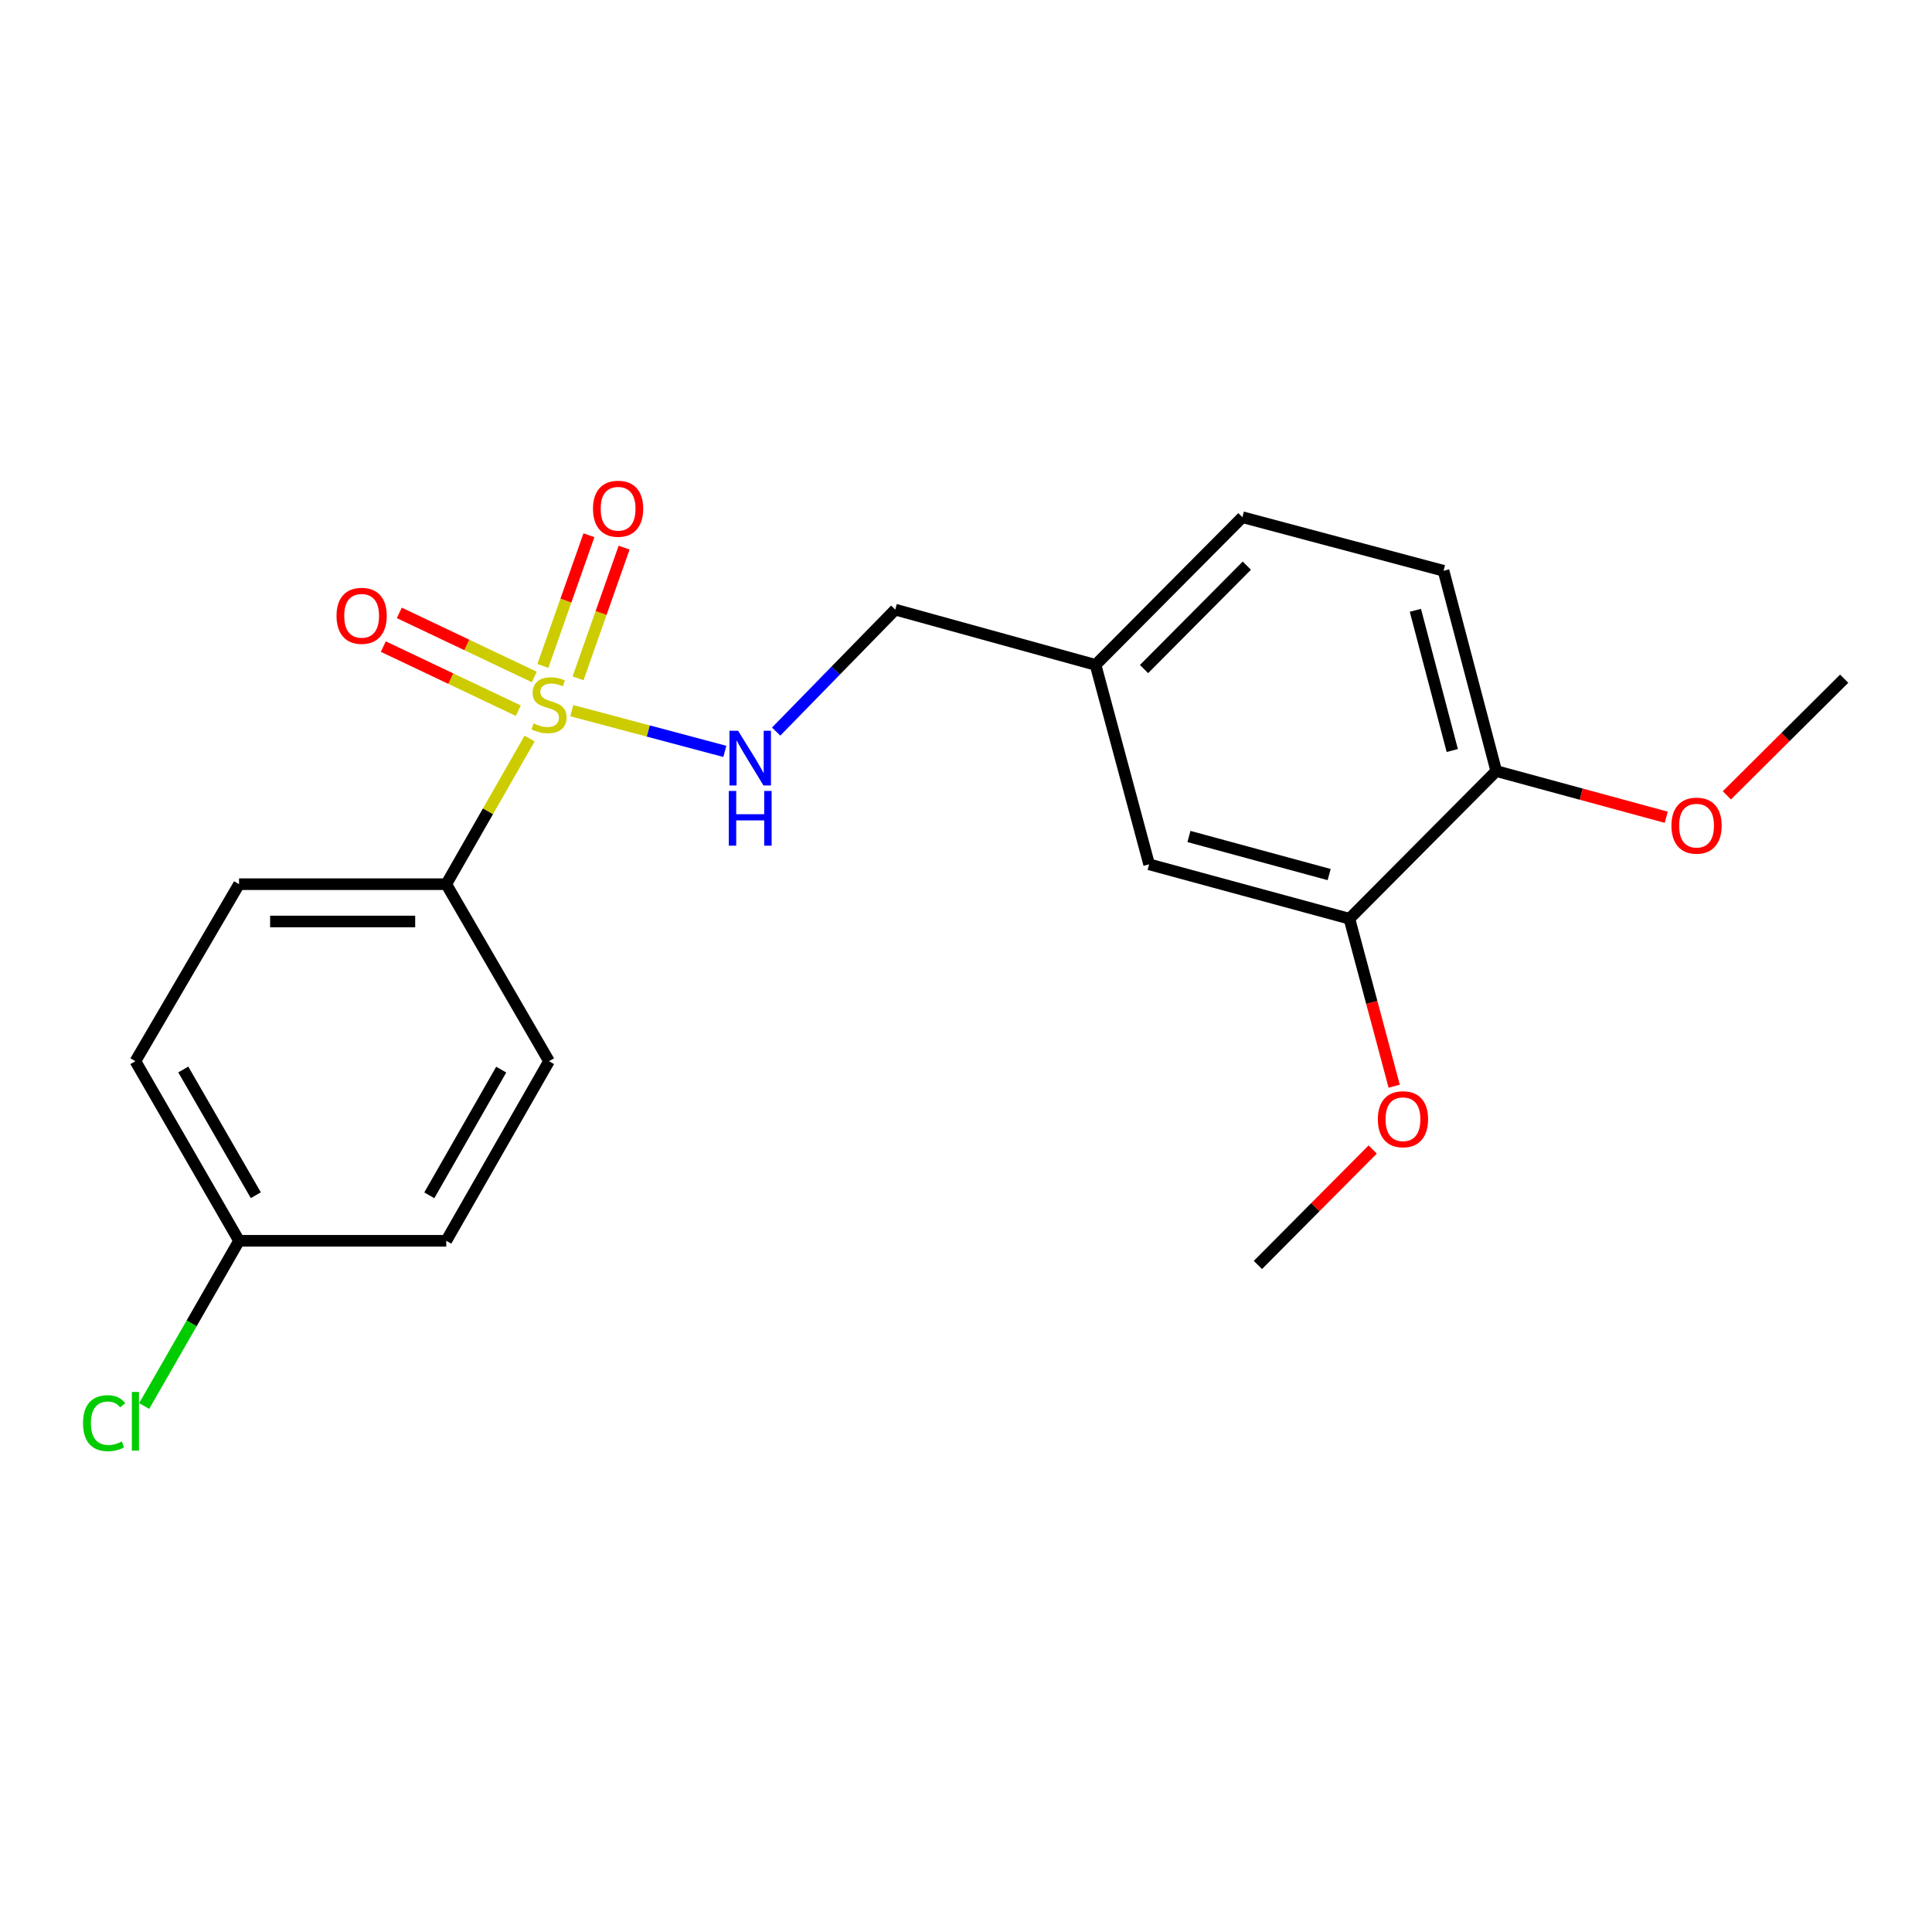 <?xml version='1.0' encoding='iso-8859-1'?>
<svg version='1.1' baseProfile='full'
              xmlns='http://www.w3.org/2000/svg'
                      xmlns:rdkit='http://www.rdkit.org/xml'
                      xmlns:xlink='http://www.w3.org/1999/xlink'
                  xml:space='preserve'
width='1000px' height='1000px' viewBox='0 0 1000 1000'>
<!-- END OF HEADER -->
<rect style='opacity:1.0;fill:#FFFFFF;stroke:none' width='1000' height='1000' x='0' y='0'> </rect>
<path class='bond-0' d='M 295.947,367.838 L 335.562,378.375' style='fill:none;fill-rule:evenodd;stroke:#CCCC00;stroke-width:6px;stroke-linecap:butt;stroke-linejoin:miter;stroke-opacity:1' />
<path class='bond-0' d='M 335.562,378.375 L 375.177,388.913' style='fill:none;fill-rule:evenodd;stroke:#0000FF;stroke-width:6px;stroke-linecap:butt;stroke-linejoin:miter;stroke-opacity:1' />
<path class='bond-1' d='M 274.126,382.263 L 252.555,419.957' style='fill:none;fill-rule:evenodd;stroke:#CCCC00;stroke-width:6px;stroke-linecap:butt;stroke-linejoin:miter;stroke-opacity:1' />
<path class='bond-1' d='M 252.555,419.957 L 230.985,457.651' style='fill:none;fill-rule:evenodd;stroke:#000000;stroke-width:6px;stroke-linecap:butt;stroke-linejoin:miter;stroke-opacity:1' />
<path class='bond-2' d='M 299.203,351.106 L 311.122,317.281' style='fill:none;fill-rule:evenodd;stroke:#CCCC00;stroke-width:6px;stroke-linecap:butt;stroke-linejoin:miter;stroke-opacity:1' />
<path class='bond-2' d='M 311.122,317.281 L 323.042,283.457' style='fill:none;fill-rule:evenodd;stroke:#FF0000;stroke-width:6px;stroke-linecap:butt;stroke-linejoin:miter;stroke-opacity:1' />
<path class='bond-2' d='M 280.991,344.688 L 292.91,310.863' style='fill:none;fill-rule:evenodd;stroke:#CCCC00;stroke-width:6px;stroke-linecap:butt;stroke-linejoin:miter;stroke-opacity:1' />
<path class='bond-2' d='M 292.91,310.863 L 304.83,277.039' style='fill:none;fill-rule:evenodd;stroke:#FF0000;stroke-width:6px;stroke-linecap:butt;stroke-linejoin:miter;stroke-opacity:1' />
<path class='bond-3' d='M 276.549,350.4 L 241.616,333.816' style='fill:none;fill-rule:evenodd;stroke:#CCCC00;stroke-width:6px;stroke-linecap:butt;stroke-linejoin:miter;stroke-opacity:1' />
<path class='bond-3' d='M 241.616,333.816 L 206.683,317.232' style='fill:none;fill-rule:evenodd;stroke:#FF0000;stroke-width:6px;stroke-linecap:butt;stroke-linejoin:miter;stroke-opacity:1' />
<path class='bond-3' d='M 268.268,367.844 L 233.335,351.26' style='fill:none;fill-rule:evenodd;stroke:#CCCC00;stroke-width:6px;stroke-linecap:butt;stroke-linejoin:miter;stroke-opacity:1' />
<path class='bond-3' d='M 233.335,351.26 L 198.402,334.676' style='fill:none;fill-rule:evenodd;stroke:#FF0000;stroke-width:6px;stroke-linecap:butt;stroke-linejoin:miter;stroke-opacity:1' />
<path class='bond-10' d='M 401.733,378.659 L 432.556,347.1' style='fill:none;fill-rule:evenodd;stroke:#0000FF;stroke-width:6px;stroke-linecap:butt;stroke-linejoin:miter;stroke-opacity:1' />
<path class='bond-10' d='M 432.556,347.1 L 463.379,315.541' style='fill:none;fill-rule:evenodd;stroke:#000000;stroke-width:6px;stroke-linecap:butt;stroke-linejoin:miter;stroke-opacity:1' />
<path class='bond-7' d='M 230.985,457.651 L 123.73,457.651' style='fill:none;fill-rule:evenodd;stroke:#000000;stroke-width:6px;stroke-linecap:butt;stroke-linejoin:miter;stroke-opacity:1' />
<path class='bond-7' d='M 214.897,476.961 L 139.818,476.961' style='fill:none;fill-rule:evenodd;stroke:#000000;stroke-width:6px;stroke-linecap:butt;stroke-linejoin:miter;stroke-opacity:1' />
<path class='bond-8' d='M 230.985,457.651 L 284.173,549.276' style='fill:none;fill-rule:evenodd;stroke:#000000;stroke-width:6px;stroke-linecap:butt;stroke-linejoin:miter;stroke-opacity:1' />
<path class='bond-4' d='M 698.454,475.534 L 594.782,447.374' style='fill:none;fill-rule:evenodd;stroke:#000000;stroke-width:6px;stroke-linecap:butt;stroke-linejoin:miter;stroke-opacity:1' />
<path class='bond-4' d='M 687.965,452.675 L 615.395,432.963' style='fill:none;fill-rule:evenodd;stroke:#000000;stroke-width:6px;stroke-linecap:butt;stroke-linejoin:miter;stroke-opacity:1' />
<path class='bond-16' d='M 698.454,475.534 L 710.042,518.879' style='fill:none;fill-rule:evenodd;stroke:#000000;stroke-width:6px;stroke-linecap:butt;stroke-linejoin:miter;stroke-opacity:1' />
<path class='bond-16' d='M 710.042,518.879 L 721.629,562.224' style='fill:none;fill-rule:evenodd;stroke:#FF0000;stroke-width:6px;stroke-linecap:butt;stroke-linejoin:miter;stroke-opacity:1' />
<path class='bond-22' d='M 698.454,475.534 L 774.46,399.099' style='fill:none;fill-rule:evenodd;stroke:#000000;stroke-width:6px;stroke-linecap:butt;stroke-linejoin:miter;stroke-opacity:1' />
<path class='bond-5' d='M 774.46,399.099 L 747.179,295.427' style='fill:none;fill-rule:evenodd;stroke:#000000;stroke-width:6px;stroke-linecap:butt;stroke-linejoin:miter;stroke-opacity:1' />
<path class='bond-5' d='M 751.694,388.462 L 732.597,315.892' style='fill:none;fill-rule:evenodd;stroke:#000000;stroke-width:6px;stroke-linecap:butt;stroke-linejoin:miter;stroke-opacity:1' />
<path class='bond-18' d='M 774.46,399.099 L 818.453,411.053' style='fill:none;fill-rule:evenodd;stroke:#000000;stroke-width:6px;stroke-linecap:butt;stroke-linejoin:miter;stroke-opacity:1' />
<path class='bond-18' d='M 818.453,411.053 L 862.446,423.008' style='fill:none;fill-rule:evenodd;stroke:#FF0000;stroke-width:6px;stroke-linecap:butt;stroke-linejoin:miter;stroke-opacity:1' />
<path class='bond-6' d='M 594.782,447.374 L 567.062,344.152' style='fill:none;fill-rule:evenodd;stroke:#000000;stroke-width:6px;stroke-linecap:butt;stroke-linejoin:miter;stroke-opacity:1' />
<path class='bond-15' d='M 123.73,457.651 L 70.091,549.276' style='fill:none;fill-rule:evenodd;stroke:#000000;stroke-width:6px;stroke-linecap:butt;stroke-linejoin:miter;stroke-opacity:1' />
<path class='bond-14' d='M 284.173,549.276 L 230.985,642.231' style='fill:none;fill-rule:evenodd;stroke:#000000;stroke-width:6px;stroke-linecap:butt;stroke-linejoin:miter;stroke-opacity:1' />
<path class='bond-14' d='M 259.435,553.629 L 222.203,618.698' style='fill:none;fill-rule:evenodd;stroke:#000000;stroke-width:6px;stroke-linecap:butt;stroke-linejoin:miter;stroke-opacity:1' />
<path class='bond-9' d='M 747.179,295.427 L 643.067,267.707' style='fill:none;fill-rule:evenodd;stroke:#000000;stroke-width:6px;stroke-linecap:butt;stroke-linejoin:miter;stroke-opacity:1' />
<path class='bond-11' d='M 463.379,315.541 L 567.062,344.152' style='fill:none;fill-rule:evenodd;stroke:#000000;stroke-width:6px;stroke-linecap:butt;stroke-linejoin:miter;stroke-opacity:1' />
<path class='bond-13' d='M 567.062,344.152 L 643.067,267.707' style='fill:none;fill-rule:evenodd;stroke:#000000;stroke-width:6px;stroke-linecap:butt;stroke-linejoin:miter;stroke-opacity:1' />
<path class='bond-13' d='M 592.156,346.3 L 645.36,292.788' style='fill:none;fill-rule:evenodd;stroke:#000000;stroke-width:6px;stroke-linecap:butt;stroke-linejoin:miter;stroke-opacity:1' />
<path class='bond-12' d='M 123.73,642.231 L 230.985,642.231' style='fill:none;fill-rule:evenodd;stroke:#000000;stroke-width:6px;stroke-linecap:butt;stroke-linejoin:miter;stroke-opacity:1' />
<path class='bond-17' d='M 123.73,642.231 L 99.177,684.992' style='fill:none;fill-rule:evenodd;stroke:#000000;stroke-width:6px;stroke-linecap:butt;stroke-linejoin:miter;stroke-opacity:1' />
<path class='bond-17' d='M 99.177,684.992 L 74.624,727.753' style='fill:none;fill-rule:evenodd;stroke:#00CC00;stroke-width:6px;stroke-linecap:butt;stroke-linejoin:miter;stroke-opacity:1' />
<path class='bond-21' d='M 123.73,642.231 L 70.091,549.276' style='fill:none;fill-rule:evenodd;stroke:#000000;stroke-width:6px;stroke-linecap:butt;stroke-linejoin:miter;stroke-opacity:1' />
<path class='bond-21' d='M 132.409,618.637 L 94.862,553.568' style='fill:none;fill-rule:evenodd;stroke:#000000;stroke-width:6px;stroke-linecap:butt;stroke-linejoin:miter;stroke-opacity:1' />
<path class='bond-19' d='M 710.512,594.979 L 680.802,624.859' style='fill:none;fill-rule:evenodd;stroke:#FF0000;stroke-width:6px;stroke-linecap:butt;stroke-linejoin:miter;stroke-opacity:1' />
<path class='bond-19' d='M 680.802,624.859 L 651.092,654.74' style='fill:none;fill-rule:evenodd;stroke:#000000;stroke-width:6px;stroke-linecap:butt;stroke-linejoin:miter;stroke-opacity:1' />
<path class='bond-20' d='M 893.826,411.667 L 924.186,381.482' style='fill:none;fill-rule:evenodd;stroke:#FF0000;stroke-width:6px;stroke-linecap:butt;stroke-linejoin:miter;stroke-opacity:1' />
<path class='bond-20' d='M 924.186,381.482 L 954.545,351.297' style='fill:none;fill-rule:evenodd;stroke:#000000;stroke-width:6px;stroke-linecap:butt;stroke-linejoin:miter;stroke-opacity:1' />
<path  class='atom-0' d='M 276.173 374.426
Q 276.493 374.546, 277.813 375.106
Q 279.133 375.666, 280.573 376.026
Q 282.053 376.346, 283.493 376.346
Q 286.173 376.346, 287.733 375.066
Q 289.293 373.746, 289.293 371.466
Q 289.293 369.906, 288.493 368.946
Q 287.733 367.986, 286.533 367.466
Q 285.333 366.946, 283.333 366.346
Q 280.813 365.586, 279.293 364.866
Q 277.813 364.146, 276.733 362.626
Q 275.693 361.106, 275.693 358.546
Q 275.693 354.986, 278.093 352.786
Q 280.533 350.586, 285.333 350.586
Q 288.613 350.586, 292.333 352.146
L 291.413 355.226
Q 288.013 353.826, 285.453 353.826
Q 282.693 353.826, 281.173 354.986
Q 279.653 356.106, 279.693 358.066
Q 279.693 359.586, 280.453 360.506
Q 281.253 361.426, 282.373 361.946
Q 283.533 362.466, 285.453 363.066
Q 288.013 363.866, 289.533 364.666
Q 291.053 365.466, 292.133 367.106
Q 293.253 368.706, 293.253 371.466
Q 293.253 375.386, 290.613 377.506
Q 288.013 379.586, 283.653 379.586
Q 281.133 379.586, 279.213 379.026
Q 277.333 378.506, 275.093 377.586
L 276.173 374.426
' fill='#CCCC00'/>
<path  class='atom-1' d='M 382.047 378.245
L 391.327 393.245
Q 392.247 394.725, 393.727 397.405
Q 395.207 400.085, 395.287 400.245
L 395.287 378.245
L 399.047 378.245
L 399.047 406.565
L 395.167 406.565
L 385.207 390.165
Q 384.047 388.245, 382.807 386.045
Q 381.607 383.845, 381.247 383.165
L 381.247 406.565
L 377.567 406.565
L 377.567 378.245
L 382.047 378.245
' fill='#0000FF'/>
<path  class='atom-1' d='M 377.227 409.397
L 381.067 409.397
L 381.067 421.437
L 395.547 421.437
L 395.547 409.397
L 399.387 409.397
L 399.387 437.717
L 395.547 437.717
L 395.547 424.637
L 381.067 424.637
L 381.067 437.717
L 377.227 437.717
L 377.227 409.397
' fill='#0000FF'/>
<path  class='atom-3' d='M 306.928 263.324
Q 306.928 256.524, 310.288 252.724
Q 313.648 248.924, 319.928 248.924
Q 326.208 248.924, 329.568 252.724
Q 332.928 256.524, 332.928 263.324
Q 332.928 270.204, 329.528 274.124
Q 326.128 278.004, 319.928 278.004
Q 313.688 278.004, 310.288 274.124
Q 306.928 270.244, 306.928 263.324
M 319.928 274.804
Q 324.248 274.804, 326.568 271.924
Q 328.928 269.004, 328.928 263.324
Q 328.928 257.764, 326.568 254.964
Q 324.248 252.124, 319.928 252.124
Q 315.608 252.124, 313.248 254.924
Q 310.928 257.724, 310.928 263.324
Q 310.928 269.044, 313.248 271.924
Q 315.608 274.804, 319.928 274.804
' fill='#FF0000'/>
<path  class='atom-4' d='M 174.184 318.743
Q 174.184 311.943, 177.544 308.143
Q 180.904 304.343, 187.184 304.343
Q 193.464 304.343, 196.824 308.143
Q 200.184 311.943, 200.184 318.743
Q 200.184 325.623, 196.784 329.543
Q 193.384 333.423, 187.184 333.423
Q 180.944 333.423, 177.544 329.543
Q 174.184 325.663, 174.184 318.743
M 187.184 330.223
Q 191.504 330.223, 193.824 327.343
Q 196.184 324.423, 196.184 318.743
Q 196.184 313.183, 193.824 310.383
Q 191.504 307.543, 187.184 307.543
Q 182.864 307.543, 180.504 310.343
Q 178.184 313.143, 178.184 318.743
Q 178.184 324.463, 180.504 327.343
Q 182.864 330.223, 187.184 330.223
' fill='#FF0000'/>
<path  class='atom-17' d='M 713.175 579.308
Q 713.175 572.508, 716.535 568.708
Q 719.895 564.908, 726.175 564.908
Q 732.455 564.908, 735.815 568.708
Q 739.175 572.508, 739.175 579.308
Q 739.175 586.188, 735.775 590.108
Q 732.375 593.988, 726.175 593.988
Q 719.935 593.988, 716.535 590.108
Q 713.175 586.228, 713.175 579.308
M 726.175 590.788
Q 730.495 590.788, 732.815 587.908
Q 735.175 584.988, 735.175 579.308
Q 735.175 573.748, 732.815 570.948
Q 730.495 568.108, 726.175 568.108
Q 721.855 568.108, 719.495 570.908
Q 717.175 573.708, 717.175 579.308
Q 717.175 585.028, 719.495 587.908
Q 721.855 590.788, 726.175 590.788
' fill='#FF0000'/>
<path  class='atom-18' d='M 42.971 736.628
Q 42.971 729.588, 46.251 725.908
Q 49.571 722.188, 55.851 722.188
Q 61.691 722.188, 64.811 726.308
L 62.171 728.468
Q 59.891 725.468, 55.851 725.468
Q 51.571 725.468, 49.291 728.348
Q 47.051 731.188, 47.051 736.628
Q 47.051 742.228, 49.371 745.108
Q 51.731 747.988, 56.291 747.988
Q 59.411 747.988, 63.051 746.108
L 64.171 749.108
Q 62.691 750.068, 60.451 750.628
Q 58.211 751.188, 55.731 751.188
Q 49.571 751.188, 46.251 747.428
Q 42.971 743.668, 42.971 736.628
' fill='#00CC00'/>
<path  class='atom-18' d='M 68.251 720.468
L 71.931 720.468
L 71.931 750.828
L 68.251 750.828
L 68.251 720.468
' fill='#00CC00'/>
<path  class='atom-19' d='M 865.132 427.35
Q 865.132 420.55, 868.492 416.75
Q 871.852 412.95, 878.132 412.95
Q 884.412 412.95, 887.772 416.75
Q 891.132 420.55, 891.132 427.35
Q 891.132 434.23, 887.732 438.15
Q 884.332 442.03, 878.132 442.03
Q 871.892 442.03, 868.492 438.15
Q 865.132 434.27, 865.132 427.35
M 878.132 438.83
Q 882.452 438.83, 884.772 435.95
Q 887.132 433.03, 887.132 427.35
Q 887.132 421.79, 884.772 418.99
Q 882.452 416.15, 878.132 416.15
Q 873.812 416.15, 871.452 418.95
Q 869.132 421.75, 869.132 427.35
Q 869.132 433.07, 871.452 435.95
Q 873.812 438.83, 878.132 438.83
' fill='#FF0000'/>
</svg>
